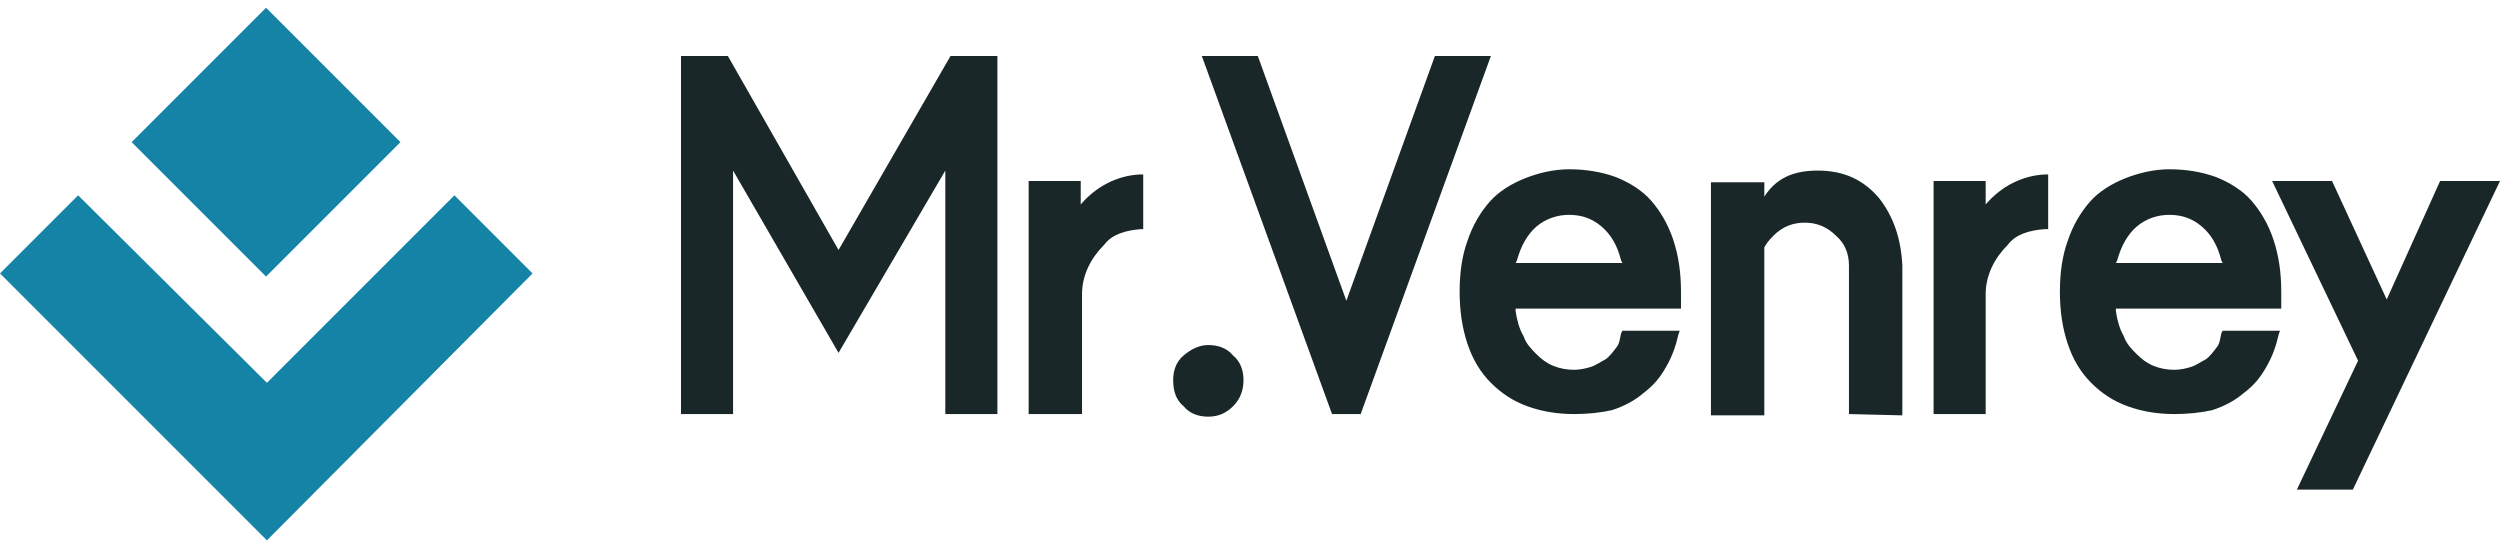 <?xml version="1.0" encoding="utf-8"?>
<!-- Generator: Adobe Illustrator 27.0.1, SVG Export Plug-In . SVG Version: 6.00 Build 0)  -->
<svg version="1.1" id="レイヤー_1" xmlns="http://www.w3.org/2000/svg" xmlns:xlink="http://www.w3.org/1999/xlink" x="0px"
	 y="0px" viewBox="0 0 192 42" style="enable-background:new 0 0 192 42;" xml:space="preserve">
<style type="text/css">
	.st0{fill:#192728;}
	.st1{fill:#1483A5;}
</style>
<g>
	<g>
		<g>
			<polygon class="st0" points="72.6,31.8 72.6,13.1 64.4,27.1 56.3,13.1 56.3,31.8 52.3,31.8 52.3,4.3 55.9,4.3 64.4,19.2 73,4.3 
				76.6,4.3 76.6,31.8 			"/>
		</g>
		<g>
			<path class="st0" d="M79,31.8V13.9h4v1.8c1.2-1.4,2.8-2.2,4.5-2.3h0.3v4.2h-0.2c-1.2,0.1-2.2,0.4-2.8,1.2c-1,1-1.7,2.3-1.7,3.8
				v9.2L79,31.8L79,31.8z"/>
		</g>
		<g>
			<path class="st0" d="M92.8,32c-0.7,0-1.4-0.2-1.9-0.8c-0.6-0.5-0.8-1.2-0.8-2c0-0.7,0.2-1.4,0.8-1.9c0.6-0.5,1.2-0.8,1.9-0.8
				c0.7,0,1.4,0.2,1.9,0.8c0.6,0.5,0.8,1.2,0.8,1.9c0,0.7-0.2,1.4-0.8,2C94.2,31.7,93.6,32,92.8,32z"/>
		</g>
		<g>
			<polygon class="st0" points="102.3,31.8 92.3,4.3 96.6,4.3 103.4,23.1 110.2,4.3 114.5,4.3 104.5,31.8 			"/>
		</g>
		<g>
			<path class="st0" d="M142,31.8V20.4c0-0.9-0.3-1.7-1-2.3c-0.7-0.7-1.5-1-2.4-1c-0.9,0-1.7,0.3-2.4,1c-0.4,0.4-0.6,0.7-0.7,0.9
				v12.9h-4.1V14h4.1v1.1c0.9-1.4,2.2-2,4.1-2c2,0,3.5,0.7,4.7,2.1c1.1,1.4,1.7,3.1,1.8,5.2v11.5L142,31.8L142,31.8z"/>
		</g>
		<g>
			<path class="st0" d="M148.5,31.8V13.9h4v1.8c1.2-1.4,2.8-2.2,4.5-2.3h0.3v4.2H157c-1.2,0.1-2.2,0.4-2.8,1.2c-1,1-1.7,2.3-1.7,3.8
				v9.2L148.5,31.8L148.5,31.8z"/>
		</g>
		<g>
			<polygon class="st0" points="176.4,37.6 181.1,27.7 174.5,13.9 179.1,13.9 183.3,23 187.4,13.9 192,13.9 180.7,37.6 			"/>
		</g>
		<g>
			<path class="st0" d="M120.9,31.8c-1.3,0-2.5-0.2-3.6-0.6c-1.1-0.4-2-1-2.8-1.8c-0.8-0.8-1.4-1.8-1.8-3c-0.4-1.2-0.6-2.5-0.6-4
				c0-1.5,0.2-2.8,0.6-3.9c0.4-1.2,1-2.2,1.7-3c0.7-0.8,1.7-1.4,2.7-1.8c1-0.4,2.2-0.7,3.4-0.7c1.3,0,2.5,0.2,3.6,0.6
				c1,0.4,2,1,2.7,1.8c0.7,0.8,1.3,1.8,1.7,3s0.6,2.5,0.6,4v1.3h-12.7v0.2c0.1,0.7,0.3,1.4,0.6,1.9c0.2,0.6,0.6,1,1,1.4
				c0.4,0.4,0.8,0.7,1.3,0.9c0.5,0.2,1,0.3,1.6,0.3c0.4,0,0.9-0.1,1.2-0.2c0.4-0.1,0.8-0.4,1.2-0.6c0.3-0.2,0.6-0.6,0.9-1
				c0.2-0.3,0.2-0.6,0.3-1l0.1-0.2h4.4l-0.1,0.3c-0.2,0.9-0.5,1.7-0.9,2.4c-0.5,0.9-1,1.5-1.8,2.1c-0.7,0.6-1.5,1-2.4,1.3
				C122.9,31.7,121.9,31.8,120.9,31.8z M124.6,20.2l-0.1-0.2c-0.3-1.2-0.8-2-1.5-2.6c-0.7-0.6-1.5-0.9-2.5-0.9
				c-0.9,0-1.8,0.3-2.5,0.9c-0.7,0.6-1.2,1.5-1.5,2.6l-0.1,0.2H124.6z"/>
		</g>
		<g>
			<path class="st0" d="M167,31.8c-1.3,0-2.5-0.2-3.6-0.6c-1.1-0.4-2-1-2.8-1.8c-0.8-0.8-1.4-1.8-1.8-3c-0.4-1.2-0.6-2.5-0.6-4
				c0-1.5,0.2-2.8,0.6-3.9c0.4-1.2,1-2.2,1.7-3s1.7-1.4,2.7-1.8c1-0.4,2.2-0.7,3.4-0.7c1.3,0,2.5,0.2,3.6,0.6c1,0.4,2,1,2.7,1.8
				c0.7,0.8,1.3,1.8,1.7,3c0.4,1.2,0.6,2.5,0.6,4v1.3h-12.7v0.2c0.1,0.7,0.3,1.4,0.6,1.9c0.2,0.6,0.6,1,1,1.4
				c0.4,0.4,0.8,0.7,1.3,0.9c0.5,0.2,1,0.3,1.6,0.3c0.4,0,0.9-0.1,1.2-0.2c0.4-0.1,0.8-0.4,1.2-0.6c0.3-0.2,0.6-0.6,0.9-1
				c0.2-0.3,0.2-0.6,0.3-1l0.1-0.2h4.4l-0.1,0.3c-0.2,0.9-0.5,1.7-0.9,2.4c-0.5,0.9-1,1.5-1.8,2.1c-0.7,0.6-1.5,1-2.4,1.3
				C169,31.7,168,31.8,167,31.8z M170.7,20.2l-0.1-0.2c-0.3-1.2-0.8-2-1.5-2.6c-0.7-0.6-1.5-0.9-2.5-0.9c-0.9,0-1.8,0.3-2.5,0.9
				c-0.7,0.6-1.2,1.5-1.5,2.6l-0.1,0.2H170.7z"/>
		</g>
	</g>
	<g>
		<polygon class="st1" points="34.9,15 20.5,29.4 6,15 0,21 20.5,41.5 40.9,21 		"/>
		
			<rect x="13.1" y="3.6" transform="matrix(0.707 -0.707 0.707 0.707 -1.698 17.634)" class="st1" width="14.6" height="14.6"/>
	</g>
</g>
</svg>
